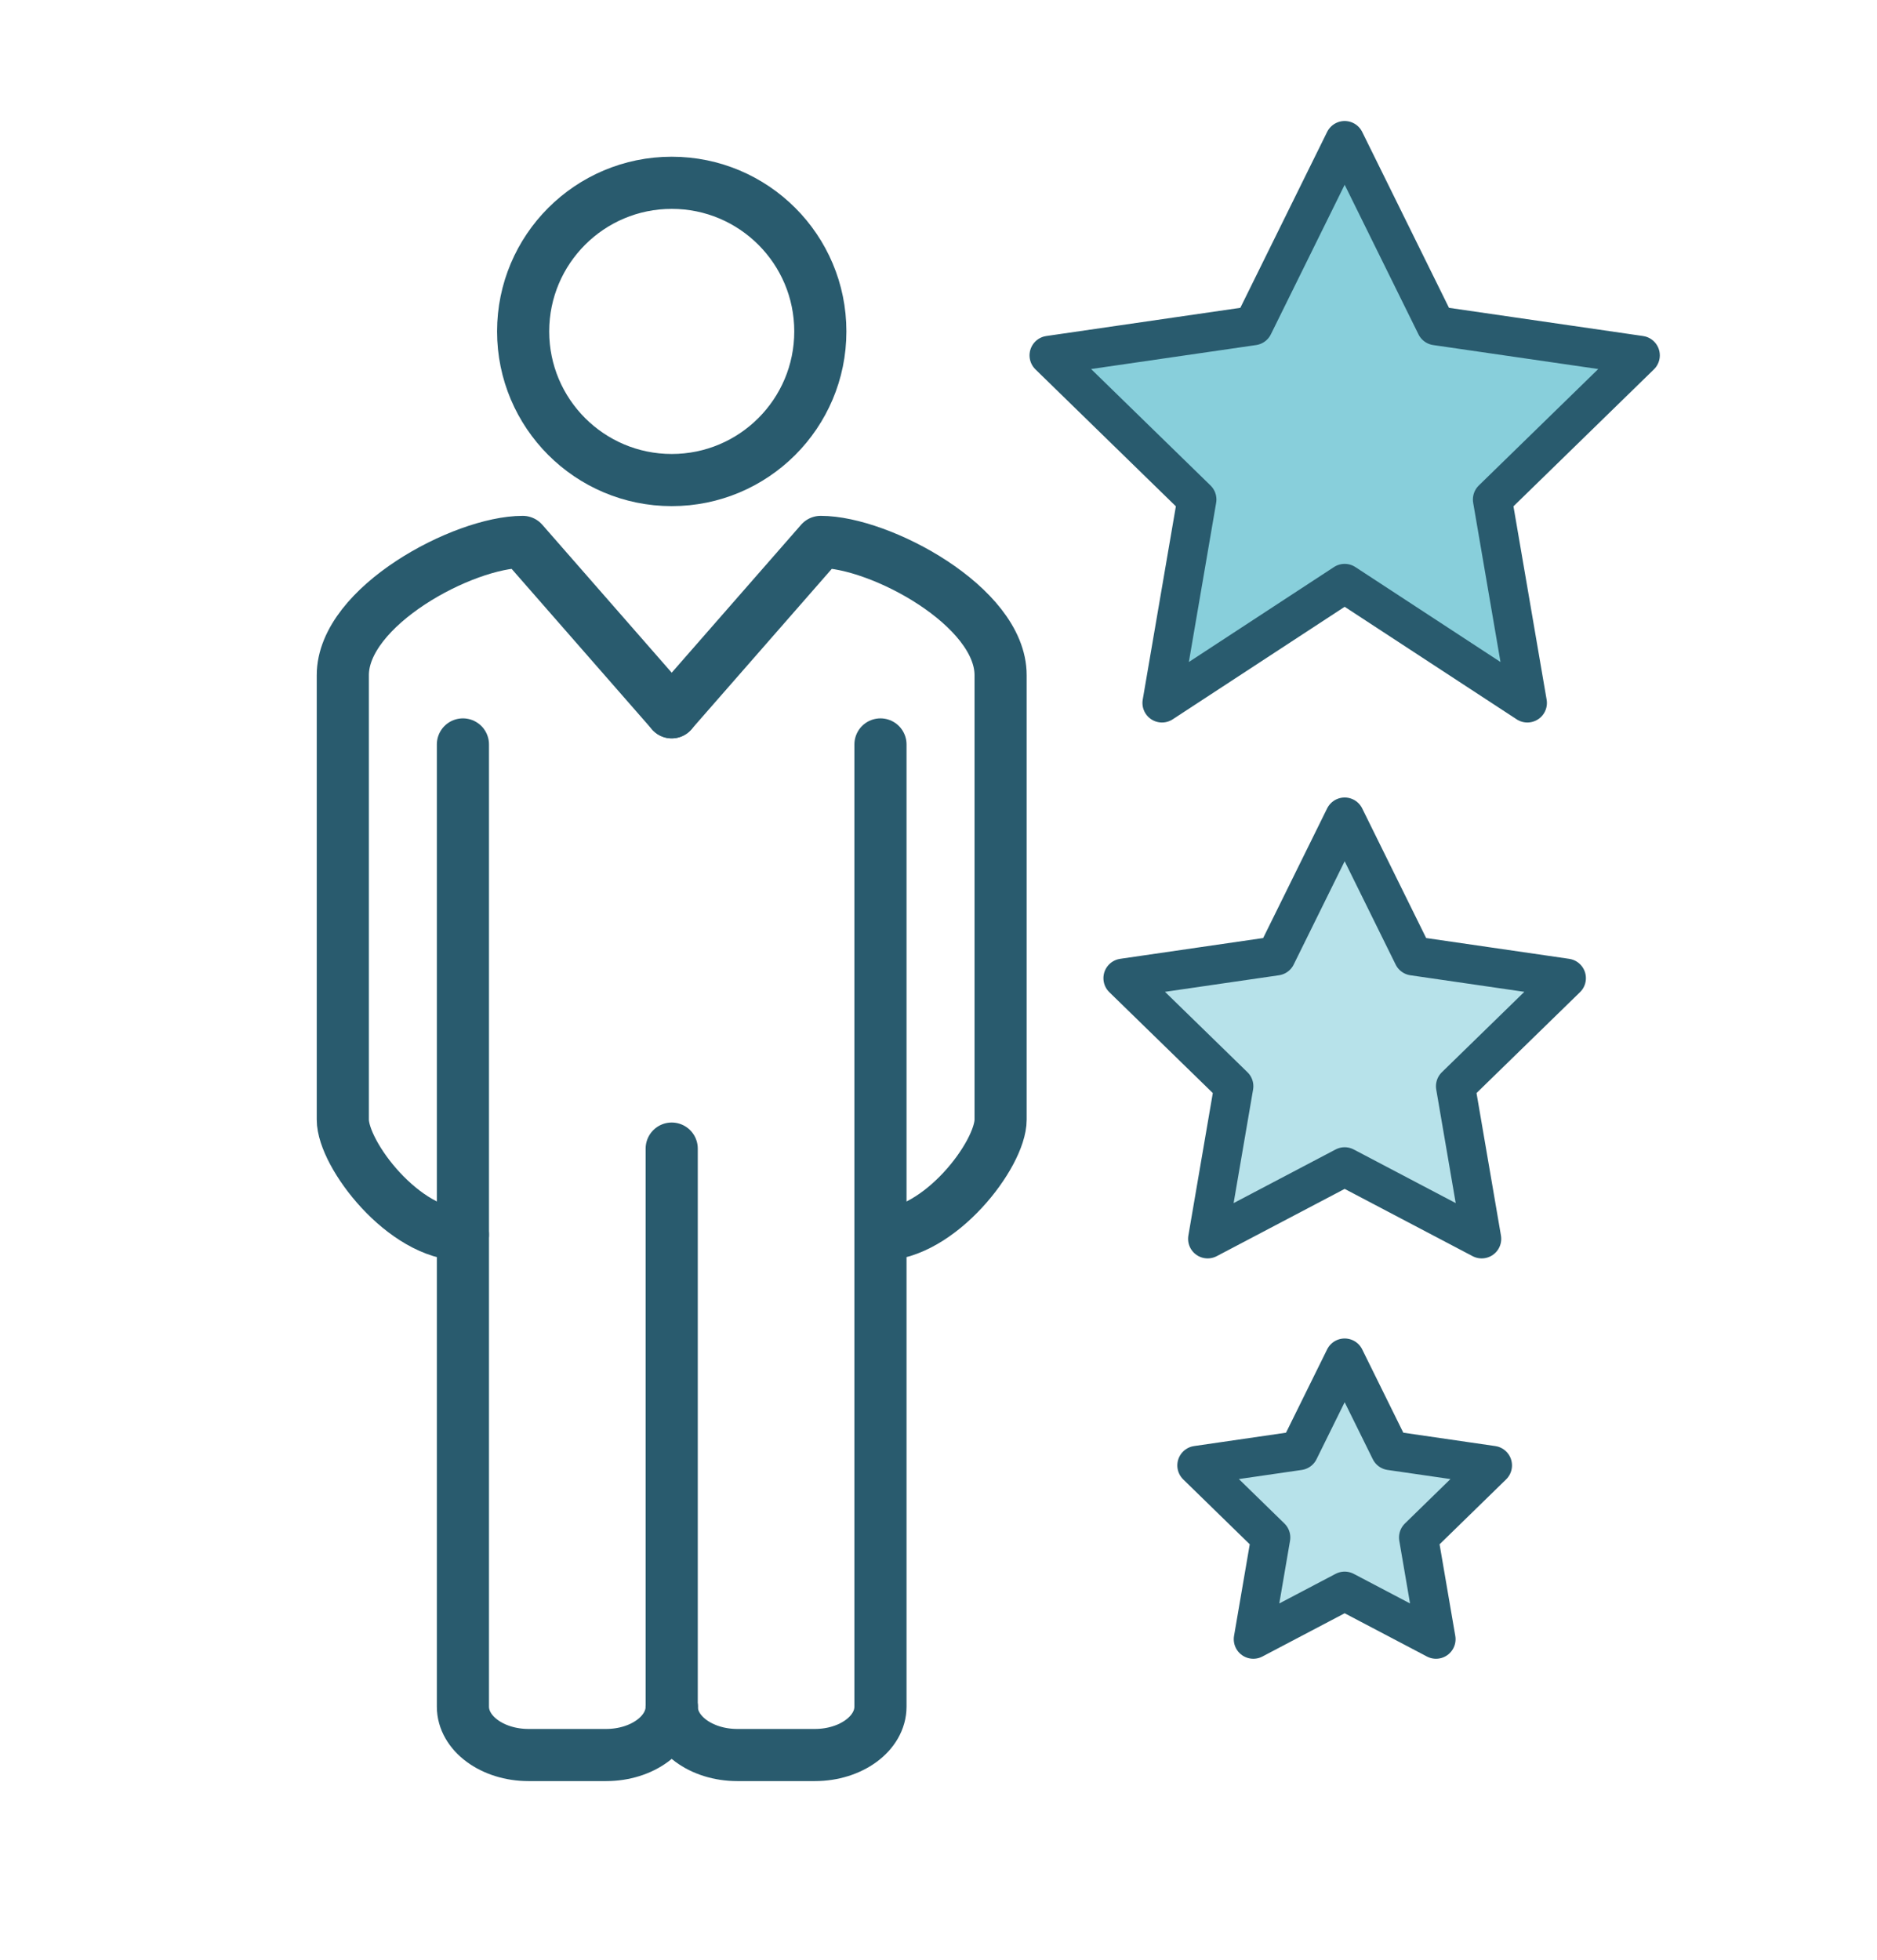 <?xml version="1.0" encoding="utf-8"?>
<!-- Generator: Adobe Illustrator 26.3.1, SVG Export Plug-In . SVG Version: 6.00 Build 0)  -->
<svg version="1.1" id="e236c0e3-2da7-4721-815f-f2e986cd6d16"
	 xmlns="http://www.w3.org/2000/svg" xmlns:xlink="http://www.w3.org/1999/xlink" x="0px" y="0px" viewBox="0 0 720 751.65"
	 enable-background="new 0 0 720 751.65" xml:space="preserve">
<g id="fef9bf94-05d0-414a-a958-bfd298e99650">
	<path fill="none" stroke="#295B6E" stroke-width="20" stroke-linecap="round" stroke-linejoin="round" d="M257.66,654.5
		c0,10.25-11.27,18.57-25.18,18.57h-29.73c-13.9,0-25.18-8.32-25.18-18.57v-181l0,0c-22.68,0-46.07-30.79-46.07-44.11V258.93
		c0-26.43,46.32-51.1,69-51.1l57.16,65.34"/>
	
		<line fill="none" stroke="#295B6E" stroke-width="20" stroke-linecap="round" stroke-linejoin="round" x1="257.66" y1="654.5" x2="257.66" y2="440.5"/>
	
		<line fill="none" stroke="#295B6E" stroke-width="20" stroke-linecap="round" stroke-linejoin="round" x1="177.57" y1="285.5" x2="177.57" y2="473.5"/>
	<path fill="none" stroke="#295B6E" stroke-width="20" stroke-linecap="round" stroke-linejoin="round" d="M257.66,654.5
		c0,10.25,11.27,18.57,25.17,18.57h29.73c13.91,0,25.18-8.32,25.18-18.57v-181l0,0c22.69,0,46.08-30.79,46.08-44.11V258.93
		c0-26.43-46.32-51.1-69-51.1l-57.16,65.34"/>
	
		<line fill="none" stroke="#295B6E" stroke-width="20" stroke-linecap="round" stroke-linejoin="round" x1="337.74" y1="285.5" x2="337.74" y2="473.5"/>
	
		<circle fill="none" stroke="#295B6E" stroke-width="20" stroke-linecap="round" stroke-linejoin="round" cx="257.672" cy="127.104" r="57"/>
	<polygon fill="#88CFDB" stroke="#295B6E" stroke-width="15" stroke-linecap="round" stroke-linejoin="round" points="515.8,53.91 
		550.84,124.91 629.19,136.29 572.49,191.56 585.88,269.59 515.8,223.75 445.73,269.59 459.11,191.56 402.42,136.29 480.76,124.91 	
		"/>
	<polygon fill="#B7E2EA" stroke="#295B6E" stroke-width="15" stroke-linecap="round" stroke-linejoin="round" points="515.8,313.35 
		542.08,366.6 600.84,375.14 558.32,416.58 568.36,475.11 515.8,447.48 463.24,475.11 473.28,416.58 430.76,375.14 489.52,366.6 	
		"/>
	<polygon fill="#B7E2EA" stroke="#295B6E" stroke-width="15" stroke-linecap="round" stroke-linejoin="round" points="515.8,520.82 
		533.32,556.31 572.49,562 544.15,589.64 550.84,628.65 515.8,610.23 480.76,628.65 487.45,589.64 459.11,562 498.28,556.31 	"/>
</g>
</svg>
